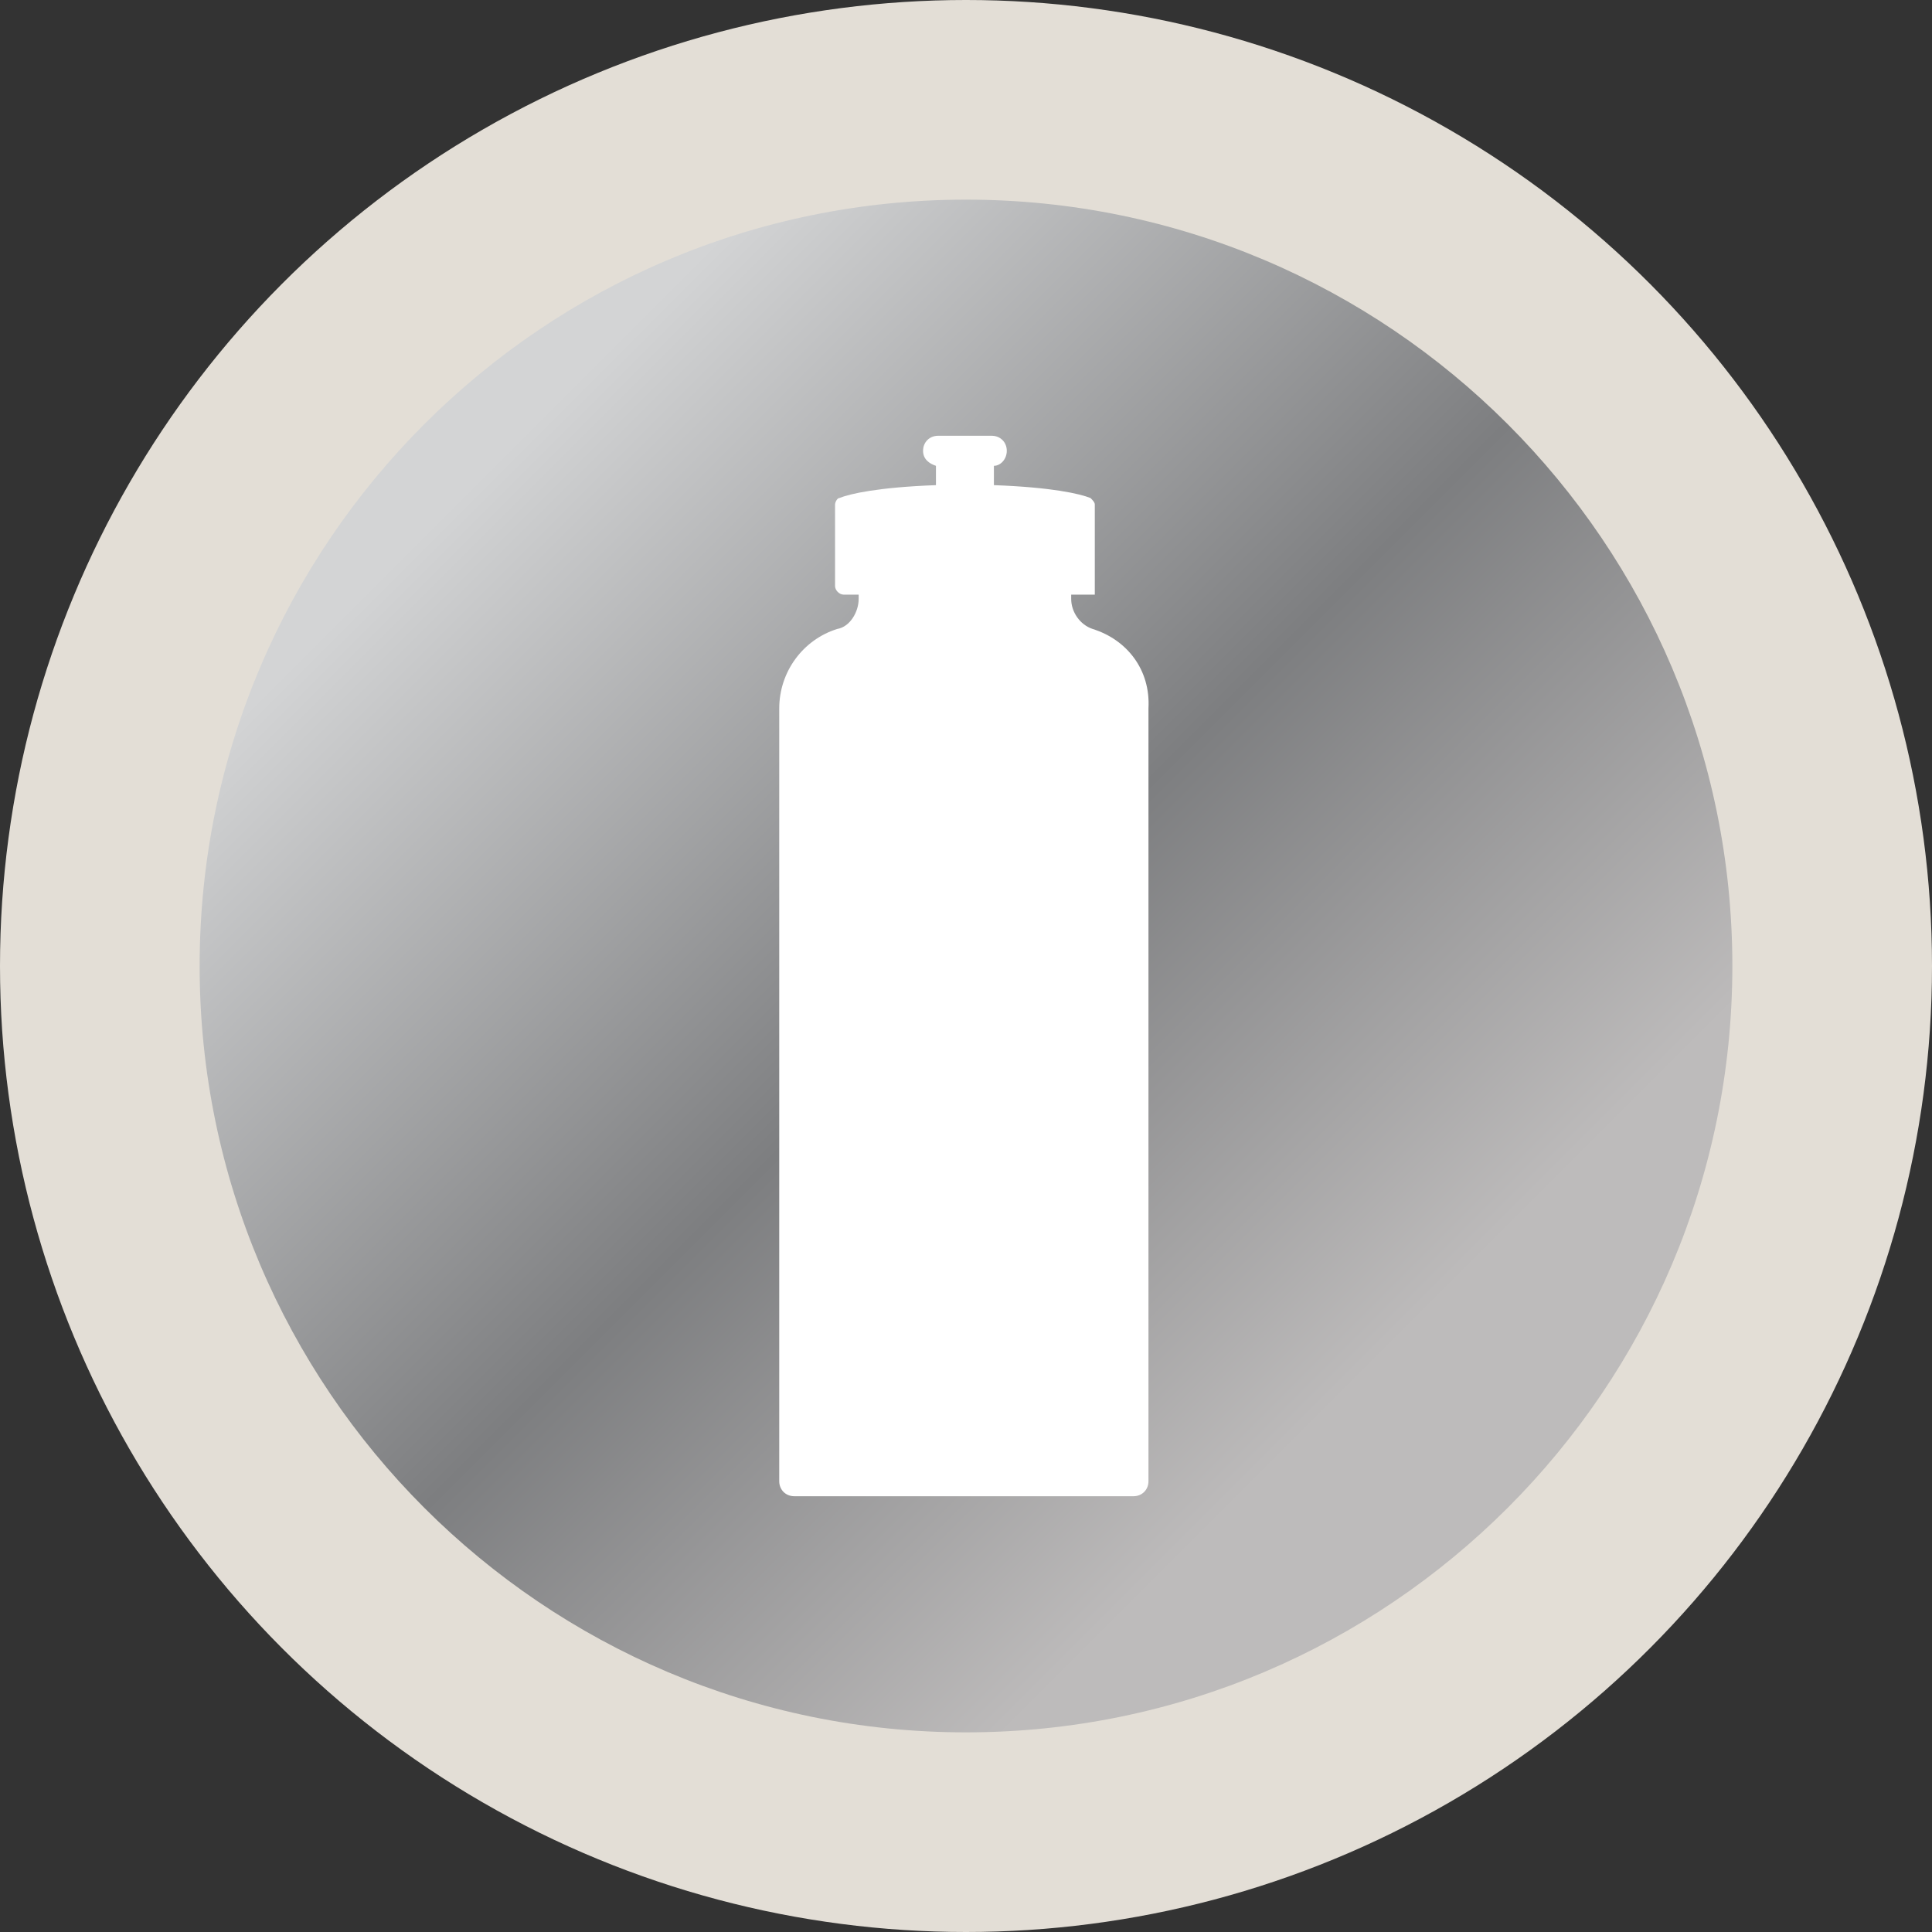 <?xml version="1.0" encoding="utf-8"?>
<!-- Generator: Adobe Illustrator 27.7.0, SVG Export Plug-In . SVG Version: 6.00 Build 0)  -->
<svg version="1.1" id="Layer_1" xmlns="http://www.w3.org/2000/svg" xmlns:xlink="http://www.w3.org/1999/xlink" x="0px" y="0px"
	 viewBox="0 0 90 90" style="enable-background:new 0 0 90 90;" xml:space="preserve">
<rect x="0" y="0" width="90" height="90" fill="#333333" stroke="none"/>
<style type="text/css">
	.st0{fill:#E3DED6;}
	.st1{fill:url(#SVGID_1_);}
	.st2{display:none;fill:#FFFFFF;}
	.st3{fill:#FFFFFF;}
</style>
<g id="Alu_Matte">
	<g>
		<circle class="st0" cx="45" cy="45" r="45"/>
		<linearGradient id="SVGID_1_" gradientUnits="userSpaceOnUse" x1="19.747" y1="19.747" x2="70.254" y2="70.253">
			<stop  offset="5.000000e-02" style="stop-color:#D3D4D5"/>
			<stop  offset="0.5" style="stop-color:#7D7E80"/>
			<stop  offset="0.872" style="stop-color:#BDBBBB"/>
		</linearGradient>
		<path class="st1" d="M45,9.3C25.3,9.3,9.3,25.3,9.3,45s16,35.7,35.7,35.7s35.7-16,35.7-35.7S64.7,9.3,45,9.3z"/>
	</g>
</g>
<path class="st2" d="M67.6,41.2c-0.4-4.5-5.2-7.7-9.5-5.1v-4.4c0,0,0-0.1,0-0.1h0.1c0.3,0,0.6-0.3,0.6-0.6c0-0.3-0.3-0.6-0.6-0.6
	H31.6c-0.3,0-0.6,0.3-0.6,0.6c0,0.3,0.3,0.6,0.6,0.6h0c0,0,0,0.1,0,0.1v30.5c0,0.4,0.3,0.7,0.7,0.7h25.1v0c0.4,0,0.7-0.3,0.7-0.7
	v-6.5C66,57.2,68.3,49.3,67.6,41.2z M63.4,52.5c-0.9,1-2,1.4-3.4,1.4c-0.5,0-1-0.1-1.5-0.2l-0.4-0.1V38.4l1-0.6
	c0.7-0.4,1.4-0.6,2.1-0.6c2.2,0,4.1,1.9,4.3,4.2C66,46.3,65.2,50.5,63.4,52.5z"/>
<path class="st2" d="M49.8,27.4v-4.1h0c0.1,0,0.2,0,0.3-0.1c0,0,0.1,0,0.1,0c0,0,0.1,0,0.1-0.1c0,0,0.1-0.1,0.1-0.1
	c0,0,0.1-0.1,0.1-0.1c0,0,0-0.1,0-0.1c0,0,0,0,0-0.1h0c0,0,0-0.1,0-0.1v-5.4c0-1.5-1.2-2.8-2.8-2.8h-5.6c-1.5,0-2.8,1.2-2.8,2.8v5.4
	c0,0,0,0.1,0,0.1h0c0,0,0,0,0,0.1c0,0,0,0.1,0,0.1c0,0,0,0.1,0.1,0.1c0,0,0,0.1,0.1,0.1c0,0,0.1,0.1,0.1,0.1c0,0,0.1,0,0.1,0
	c0.1,0,0.2,0.1,0.3,0.1h0v4.1c-2.4,3.5-3.6,10.7-3.6,15v28.2c0,1.7,1.4,3.1,3.1,3.1h1.2c0.3,0,0.5-0.2,0.5-0.5
	c0.1-1.2,0.4-1.8,0.8-1.8s0.7,0.6,0.8,1.8c0,0.3,0.2,0.5,0.5,0.5l1.5,0l1.5,0c0.3,0,0.5-0.2,0.5-0.5c0.1-1.2,0.4-1.8,0.8-1.8
	s0.7,0.6,0.8,1.8c0,0.3,0.2,0.5,0.5,0.5h1.2c1.7,0,3.1-1.4,3.1-3.1V42.3C53.4,38.1,52.1,30.9,49.8,27.4z"/>
<path class="st3" d="M50.9,29.3c-0.6-0.2-1-0.8-1-1.4v-0.2H51v-4.2c0-0.1-0.1-0.2-0.2-0.3c-0.5-0.2-1.8-0.5-4.5-0.6v-0.9
	c0.3,0,0.6-0.3,0.6-0.7c0-0.4-0.3-0.7-0.7-0.7h-2.5c-0.4,0-0.7,0.3-0.7,0.7c0,0.4,0.3,0.6,0.6,0.7v0.9c-2.7,0.1-4,0.4-4.5,0.6
	c-0.1,0-0.2,0.2-0.2,0.3v3.8c0,0.2,0.2,0.4,0.4,0.4h0.7v0.2c0,0.6-0.4,1.3-1,1.4c-1.6,0.5-2.7,2-2.7,3.7V69c0,0.4,0.3,0.7,0.7,0.7
	h15.8v0c0.4,0,0.7-0.3,0.7-0.7V33C53.6,31.2,52.5,29.8,50.9,29.3z"/>
</svg>
